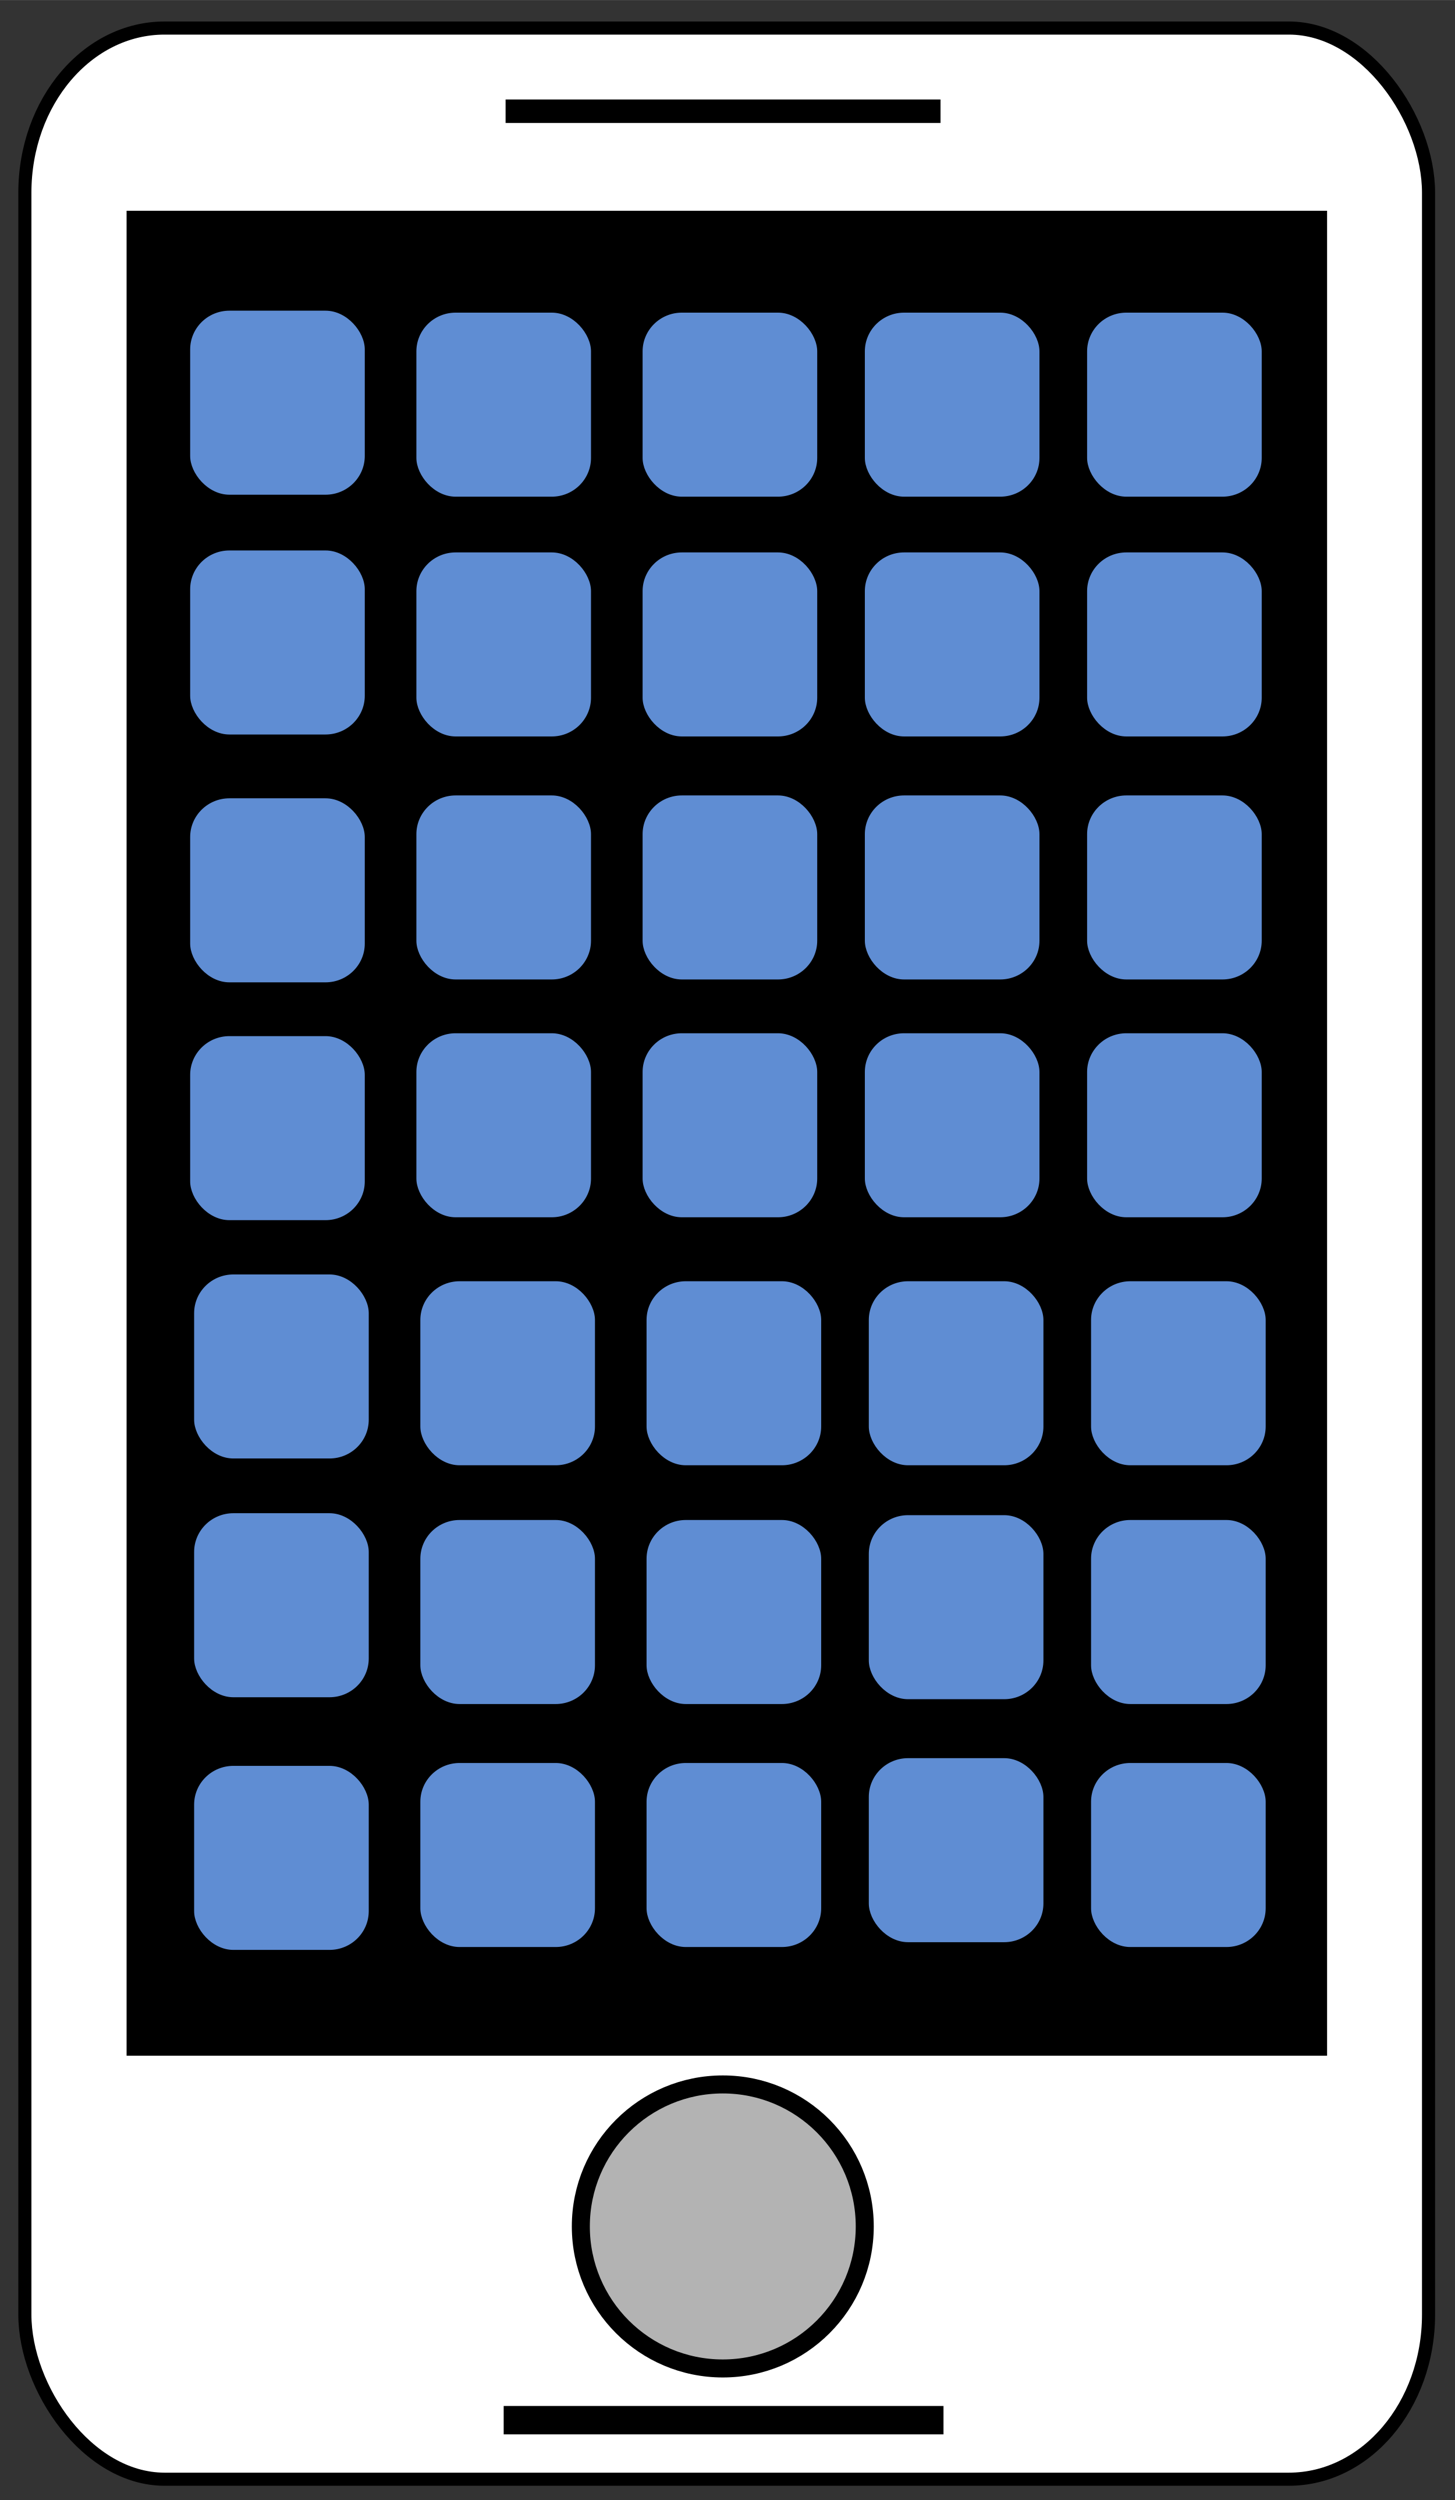 <?xml version="1.0" encoding="UTF-8"?>
<svg width="170mm" height="292mm" version="1.1" viewBox="0 0 602.36 1034.6" xmlns="http://www.w3.org/2000/svg">
<rect x="0" y="0" width="602.36" height="1034.6" fill="#333333" stroke="none"/>
<g transform="translate(0 -17.717)">
<rect x="10.295" y="29.306" width="581.11" height="1014.4" rx="57.816" ry="68.143" fill="#fff" fill-rule="evenodd" stroke="#000" stroke-width="5.421"/>
<rect x="52.834" y="105.35" width="496.14" height="762.66" fill-rule="evenodd" stroke="#000" stroke-width=".854px"/>
<rect x="209.31" y="58.867" width="180.06" height="9.723"/>
<rect x="208.52" y="1013.4" width="182.08" height="11.744"/>
<circle cx="299.23" cy="939.1" r="58.772" fill="#b3b3b3" stroke="#000" stroke-width="7.457"/>
<rect x="78.724" y="146.27" width="72.293" height="76.166" rx="16.265" ry="16.043" fill="#5f8dd3"/>
<rect x="172.38" y="147.08" width="72.293" height="76.166" rx="16.265" ry="16.043" fill="#5f8dd3"/>
<rect x="266.03" y="147.08" width="72.293" height="76.166" rx="16.265" ry="16.043" fill="#5f8dd3"/>
<rect x="358.04" y="147.08" width="72.293" height="76.166" rx="16.265" ry="16.043" fill="#5f8dd3"/>
<rect x="450.05" y="147.08" width="72.293" height="76.166" rx="16.265" ry="16.043" fill="#5f8dd3"/>
<rect x="78.724" y="245.5" width="72.293" height="76.166" rx="16.265" ry="16.043" fill="#5f8dd3"/>
<rect x="172.38" y="246.31" width="72.293" height="76.166" rx="16.265" ry="16.043" fill="#5f8dd3"/>
<rect x="266.03" y="246.31" width="72.293" height="76.166" rx="16.265" ry="16.043" fill="#5f8dd3"/>
<rect x="358.04" y="246.31" width="72.293" height="76.166" rx="16.265" ry="16.043" fill="#5f8dd3"/>
<rect x="450.05" y="246.31" width="72.293" height="76.166" rx="16.265" ry="16.043" fill="#5f8dd3"/>
<rect x="78.724" y="348.07" width="72.293" height="76.166" rx="16.265" ry="16.043" fill="#5f8dd3"/>
<rect x="172.38" y="346.88" width="72.293" height="76.166" rx="16.265" ry="16.043" fill="#5f8dd3"/>
<rect x="266.03" y="346.88" width="72.293" height="76.166" rx="16.265" ry="16.043" fill="#5f8dd3"/>
<rect x="358.04" y="346.88" width="72.293" height="76.166" rx="16.265" ry="16.043" fill="#5f8dd3"/>
<rect x="450.05" y="346.88" width="72.293" height="76.166" rx="16.265" ry="16.043" fill="#5f8dd3"/>
<rect x="78.724" y="446.49" width="72.293" height="76.166" rx="16.265" ry="16.043" fill="#5f8dd3"/>
<rect x="172.38" y="445.3" width="72.293" height="76.166" rx="16.265" ry="16.043" fill="#5f8dd3"/>
<rect x="266.03" y="445.3" width="72.293" height="76.166" rx="16.265" ry="16.043" fill="#5f8dd3"/>
<rect x="358.04" y="445.3" width="72.293" height="76.166" rx="16.265" ry="16.043" fill="#5f8dd3"/>
<rect x="450.05" y="445.3" width="72.293" height="76.166" rx="16.265" ry="16.043" fill="#5f8dd3"/>
<rect x="80.367" y="545.12" width="72.293" height="76.166" rx="16.265" ry="16.043" fill="#5f8dd3"/>
<rect x="174.02" y="547.93" width="72.293" height="76.166" rx="16.265" ry="16.043" fill="#5f8dd3"/>
<rect x="267.67" y="547.93" width="72.293" height="76.166" rx="16.265" ry="16.043" fill="#5f8dd3"/>
<rect x="359.68" y="547.93" width="72.293" height="76.166" rx="16.265" ry="16.043" fill="#5f8dd3"/>
<rect x="451.69" y="547.93" width="72.293" height="76.166" rx="16.265" ry="16.043" fill="#5f8dd3"/>
<rect x="80.367" y="643.93" width="72.293" height="76.166" rx="16.265" ry="16.043" fill="#5f8dd3"/>
<rect x="174.02" y="646.74" width="72.293" height="76.166" rx="16.265" ry="16.043" fill="#5f8dd3"/>
<rect x="267.67" y="646.74" width="72.293" height="76.166" rx="16.265" ry="16.043" fill="#5f8dd3"/>
<rect x="359.68" y="644.74" width="72.293" height="76.166" rx="16.265" ry="16.043" fill="#5f8dd3"/>
<rect x="451.69" y="646.74" width="72.293" height="76.166" rx="16.265" ry="16.043" fill="#5f8dd3"/>
<rect x="80.367" y="748.49" width="72.293" height="76.166" rx="16.265" ry="16.043" fill="#5f8dd3"/>
<rect x="174.02" y="747.3" width="72.293" height="76.166" rx="16.265" ry="16.043" fill="#5f8dd3"/>
<rect x="267.67" y="747.3" width="72.293" height="76.166" rx="16.265" ry="16.043" fill="#5f8dd3"/>
<rect x="359.68" y="745.3" width="72.293" height="76.166" rx="16.265" ry="16.043" fill="#5f8dd3"/>
<rect x="451.69" y="747.3" width="72.293" height="76.166" rx="16.265" ry="16.043" fill="#5f8dd3"/>
</g>
</svg>
